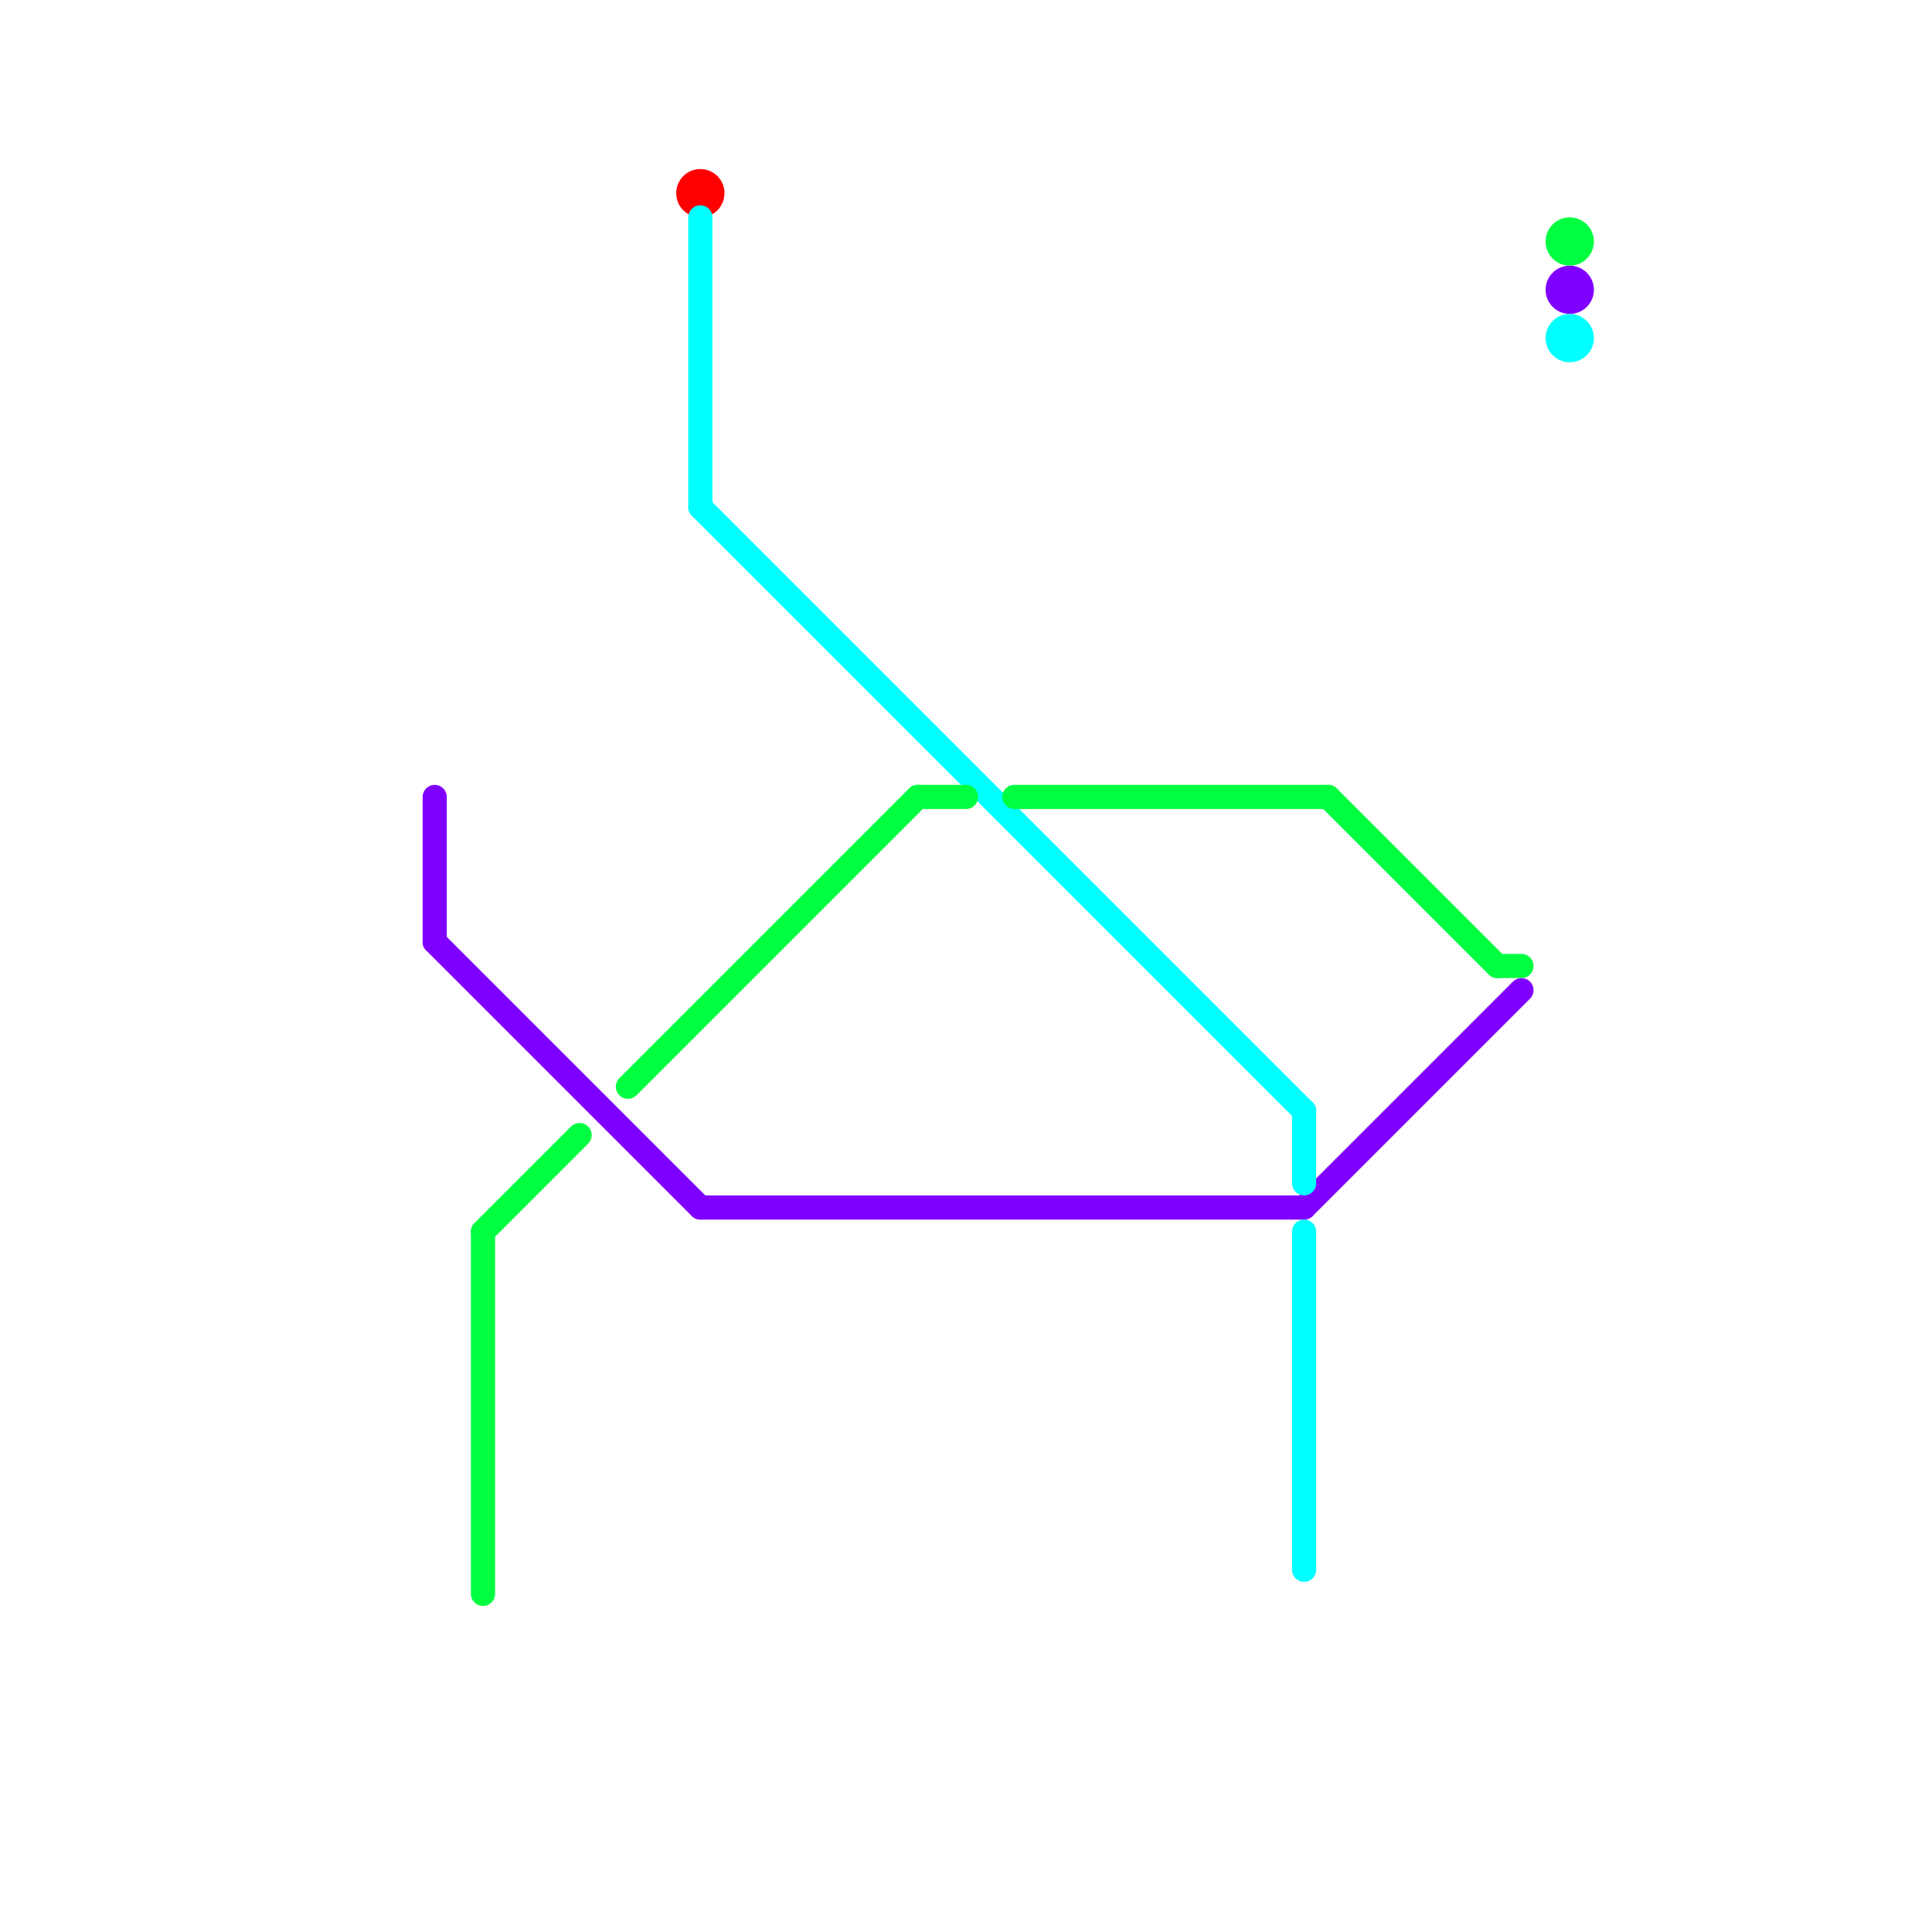 
<svg version="1.1" xmlns="http://www.w3.org/2000/svg" viewBox="0 0 80 80">
<style>text { font: 1px Helvetica; font-weight: 600; white-space: pre; dominant-baseline: central; } line { stroke-width: 1; fill: none; stroke-linecap: round; stroke-linejoin: round; } .c0 { stroke: #ff0000 } .c1 { stroke: #8000ff } .c2 { stroke: #00ffff } .c3 { stroke: #00ff40 } .w1 { stroke-width: 1; }</style><defs><g id="wm-xf"><circle r="1.2" fill="#000"/><circle r="0.9" fill="#fff"/><circle r="0.6" fill="#000"/><circle r="0.3" fill="#fff"/></g><g id="wm"><circle r="0.6" fill="#000"/><circle r="0.3" fill="#fff"/></g></defs><circle cx="29" cy="8" r="1" fill="#ff0000" /><line class="c1 " x1="18" y1="39" x2="29" y2="50"/><line class="c1 " x1="54" y1="50" x2="63" y2="41"/><line class="c1 " x1="29" y1="50" x2="54" y2="50"/><line class="c1 " x1="18" y1="33" x2="18" y2="39"/><circle cx="65" cy="12" r="1" fill="#8000ff" /><line class="c2 " x1="29" y1="21" x2="54" y2="46"/><line class="c2 " x1="54" y1="46" x2="54" y2="49"/><line class="c2 " x1="29" y1="9" x2="29" y2="21"/><line class="c2 " x1="54" y1="51" x2="54" y2="65"/><circle cx="65" cy="14" r="1" fill="#00ffff" /><line class="c3 " x1="62" y1="40" x2="63" y2="40"/><line class="c3 " x1="20" y1="51" x2="20" y2="66"/><line class="c3 " x1="55" y1="33" x2="62" y2="40"/><line class="c3 " x1="20" y1="51" x2="24" y2="47"/><line class="c3 " x1="42" y1="33" x2="55" y2="33"/><line class="c3 " x1="38" y1="33" x2="40" y2="33"/><line class="c3 " x1="26" y1="45" x2="38" y2="33"/><circle cx="65" cy="10" r="1" fill="#00ff40" />
</svg>
